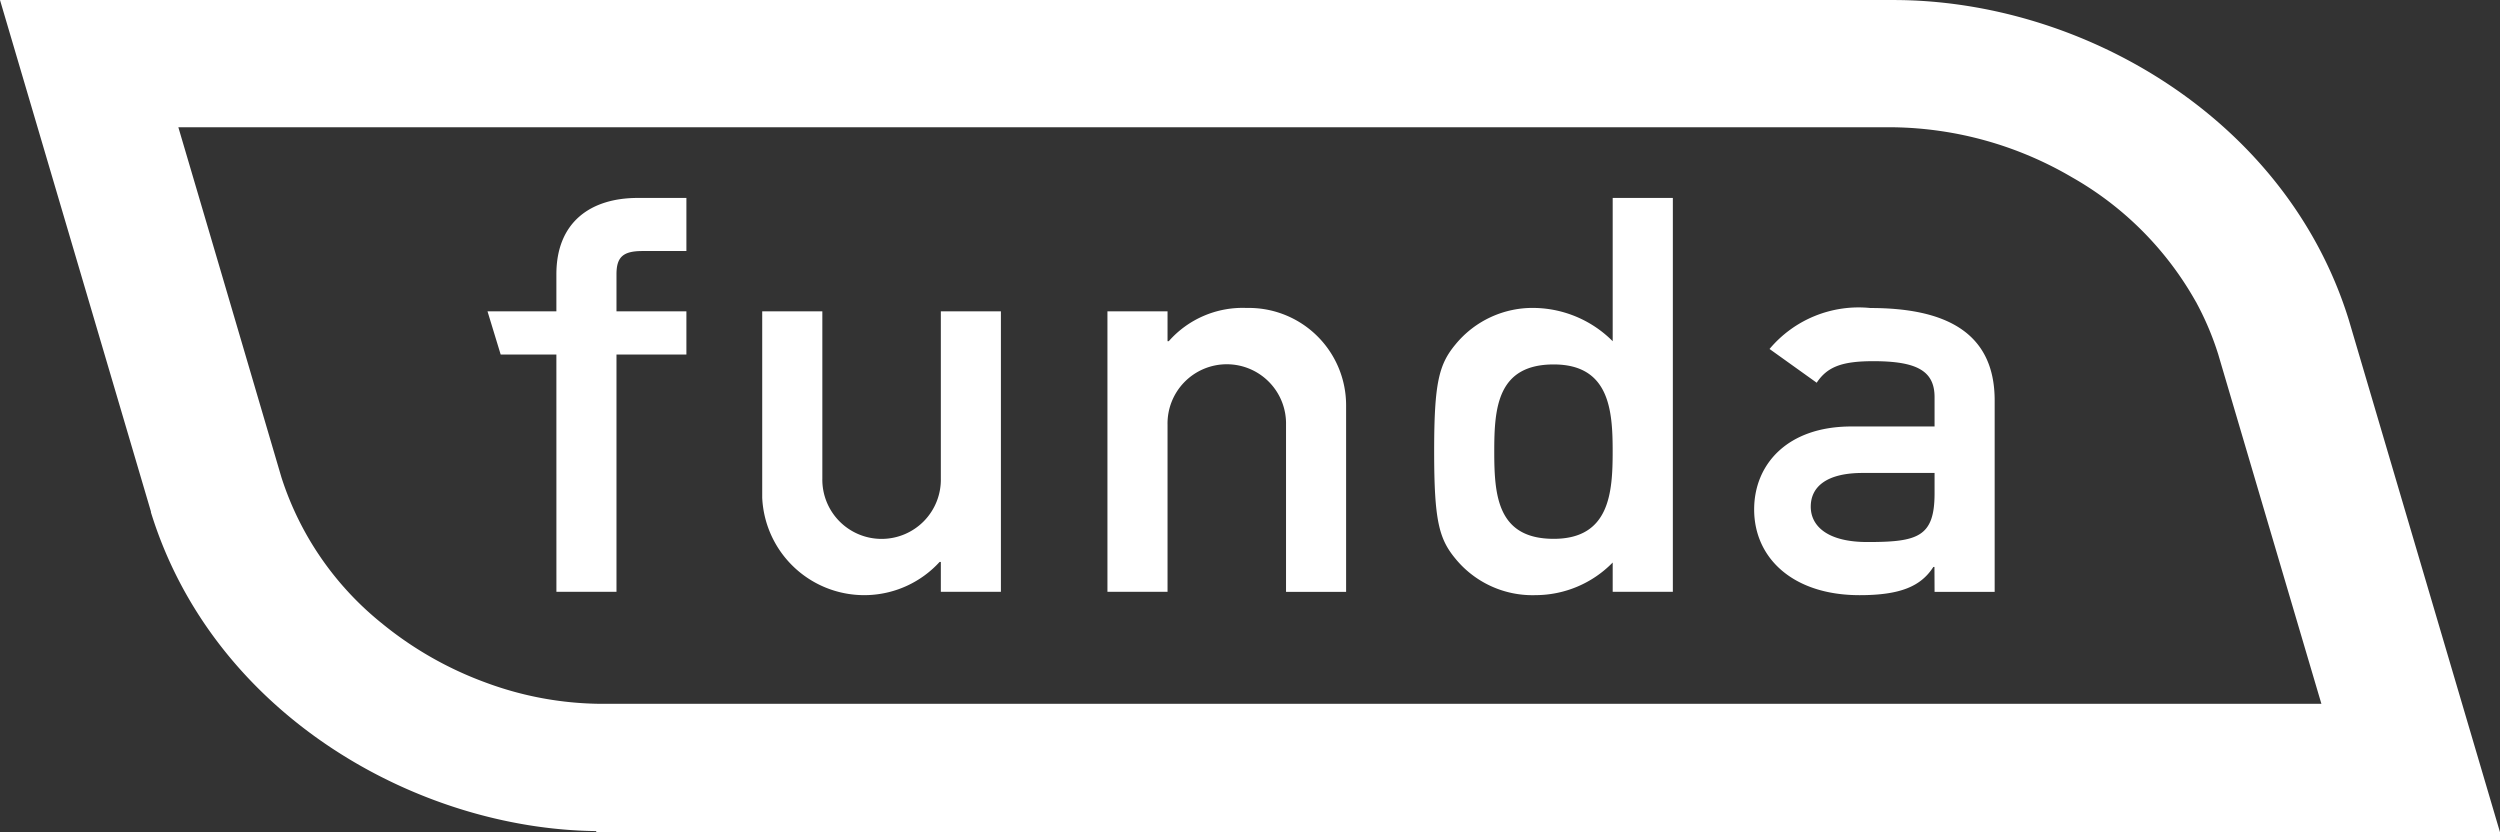 <svg xmlns="http://www.w3.org/2000/svg" width="91.969" height="30.614" viewBox="0 0 91.969 30.614">
  <rect x="0" y="0" width="91.969" height="30.614" fill="#333333" stroke="none"/>
  <g id="Group_170" data-name="Group 170" transform="translate(-289.443 -3683.993)">
    <path id="Path_331" data-name="Path 331" d="M375.847,3695.752h0c-2.3-7.408-9.809-11.758-16.749-11.758H289.443l5.552,18.816v.029c2.308,7.474,9.826,11.656,16.376,11.727l.015.042h70.026Zm-1,14.133h-63.3a12.414,12.414,0,0,1-4.243-.785,13.177,13.177,0,0,1-3.836-2.194,11.325,11.325,0,0,1-3.673-5.356l-.629-2.138c-.852-2.9-2.36-8.023-3.162-10.737H359.09a13.336,13.336,0,0,1,6.573,1.838,12.017,12.017,0,0,1,4.548,4.559c.011.02.024.039.035.059l.009.019a10.735,10.735,0,0,1,.795,1.89c.016.058,3.358,11.384,3.792,12.845h0Z" fill="#ffffff"/>
    <g id="Group_169" data-name="Group 169">
      <path id="Path_332" data-name="Path 332" d="M309.912,3705.765h2.21v-8.73h2.572v-1.589h-2.572v-1.363c0-.631.239-.855.954-.855h1.618v-1.953H312.9c-1.712,0-2.989.875-2.989,2.808v1.363h-2.534l.485,1.59h2.049Zm7.571-3.461a3.757,3.757,0,0,0,6.526,2.361h.045v1.1h2.21v-10.32h-2.21v6.146a2.18,2.18,0,1,1-4.359,0v-6.146h-2.212Zm12.7,3.461h2.211v-6.145a2.18,2.18,0,1,1,4.359,0v6.146h2.21v-6.858a3.58,3.58,0,0,0-3.663-3.586,3.619,3.619,0,0,0-2.862,1.224h-.044v-1.1h-2.211Zm18.587,0h2.213v-14.49h-2.213v5.271a4.156,4.156,0,0,0-2.838-1.224,3.668,3.668,0,0,0-2.948,1.345c-.606.732-.782,1.405-.782,3.929,0,2.544.176,3.216.782,3.948a3.66,3.66,0,0,0,2.948,1.343,3.979,3.979,0,0,0,2.838-1.2ZM346.6,3697.4c2.063,0,2.169,1.711,2.169,3.2,0,1.505-.106,3.215-2.169,3.215-2.079,0-2.187-1.607-2.187-3.215,0-1.59.107-3.2,2.187-3.2m14.011,8.366h2.211v-7.042c0-2.543-1.862-3.4-4.573-3.4a4.278,4.278,0,0,0-3.709,1.507l1.735,1.242c.39-.589.934-.793,2.082-.793,1.582,0,2.254.345,2.254,1.322v1.08H357.55c-2.362,0-3.576,1.4-3.576,3.052,0,1.791,1.429,3.154,3.879,3.154,1.5,0,2.257-.326,2.713-1.038h.041Zm0-3.622c0,1.608-.627,1.789-2.472,1.789-1.5,0-2.083-.609-2.083-1.3,0-.751.609-1.241,1.909-1.241h2.646Z" fill="#ffffff"/>
    </g>
  </g>
</svg>